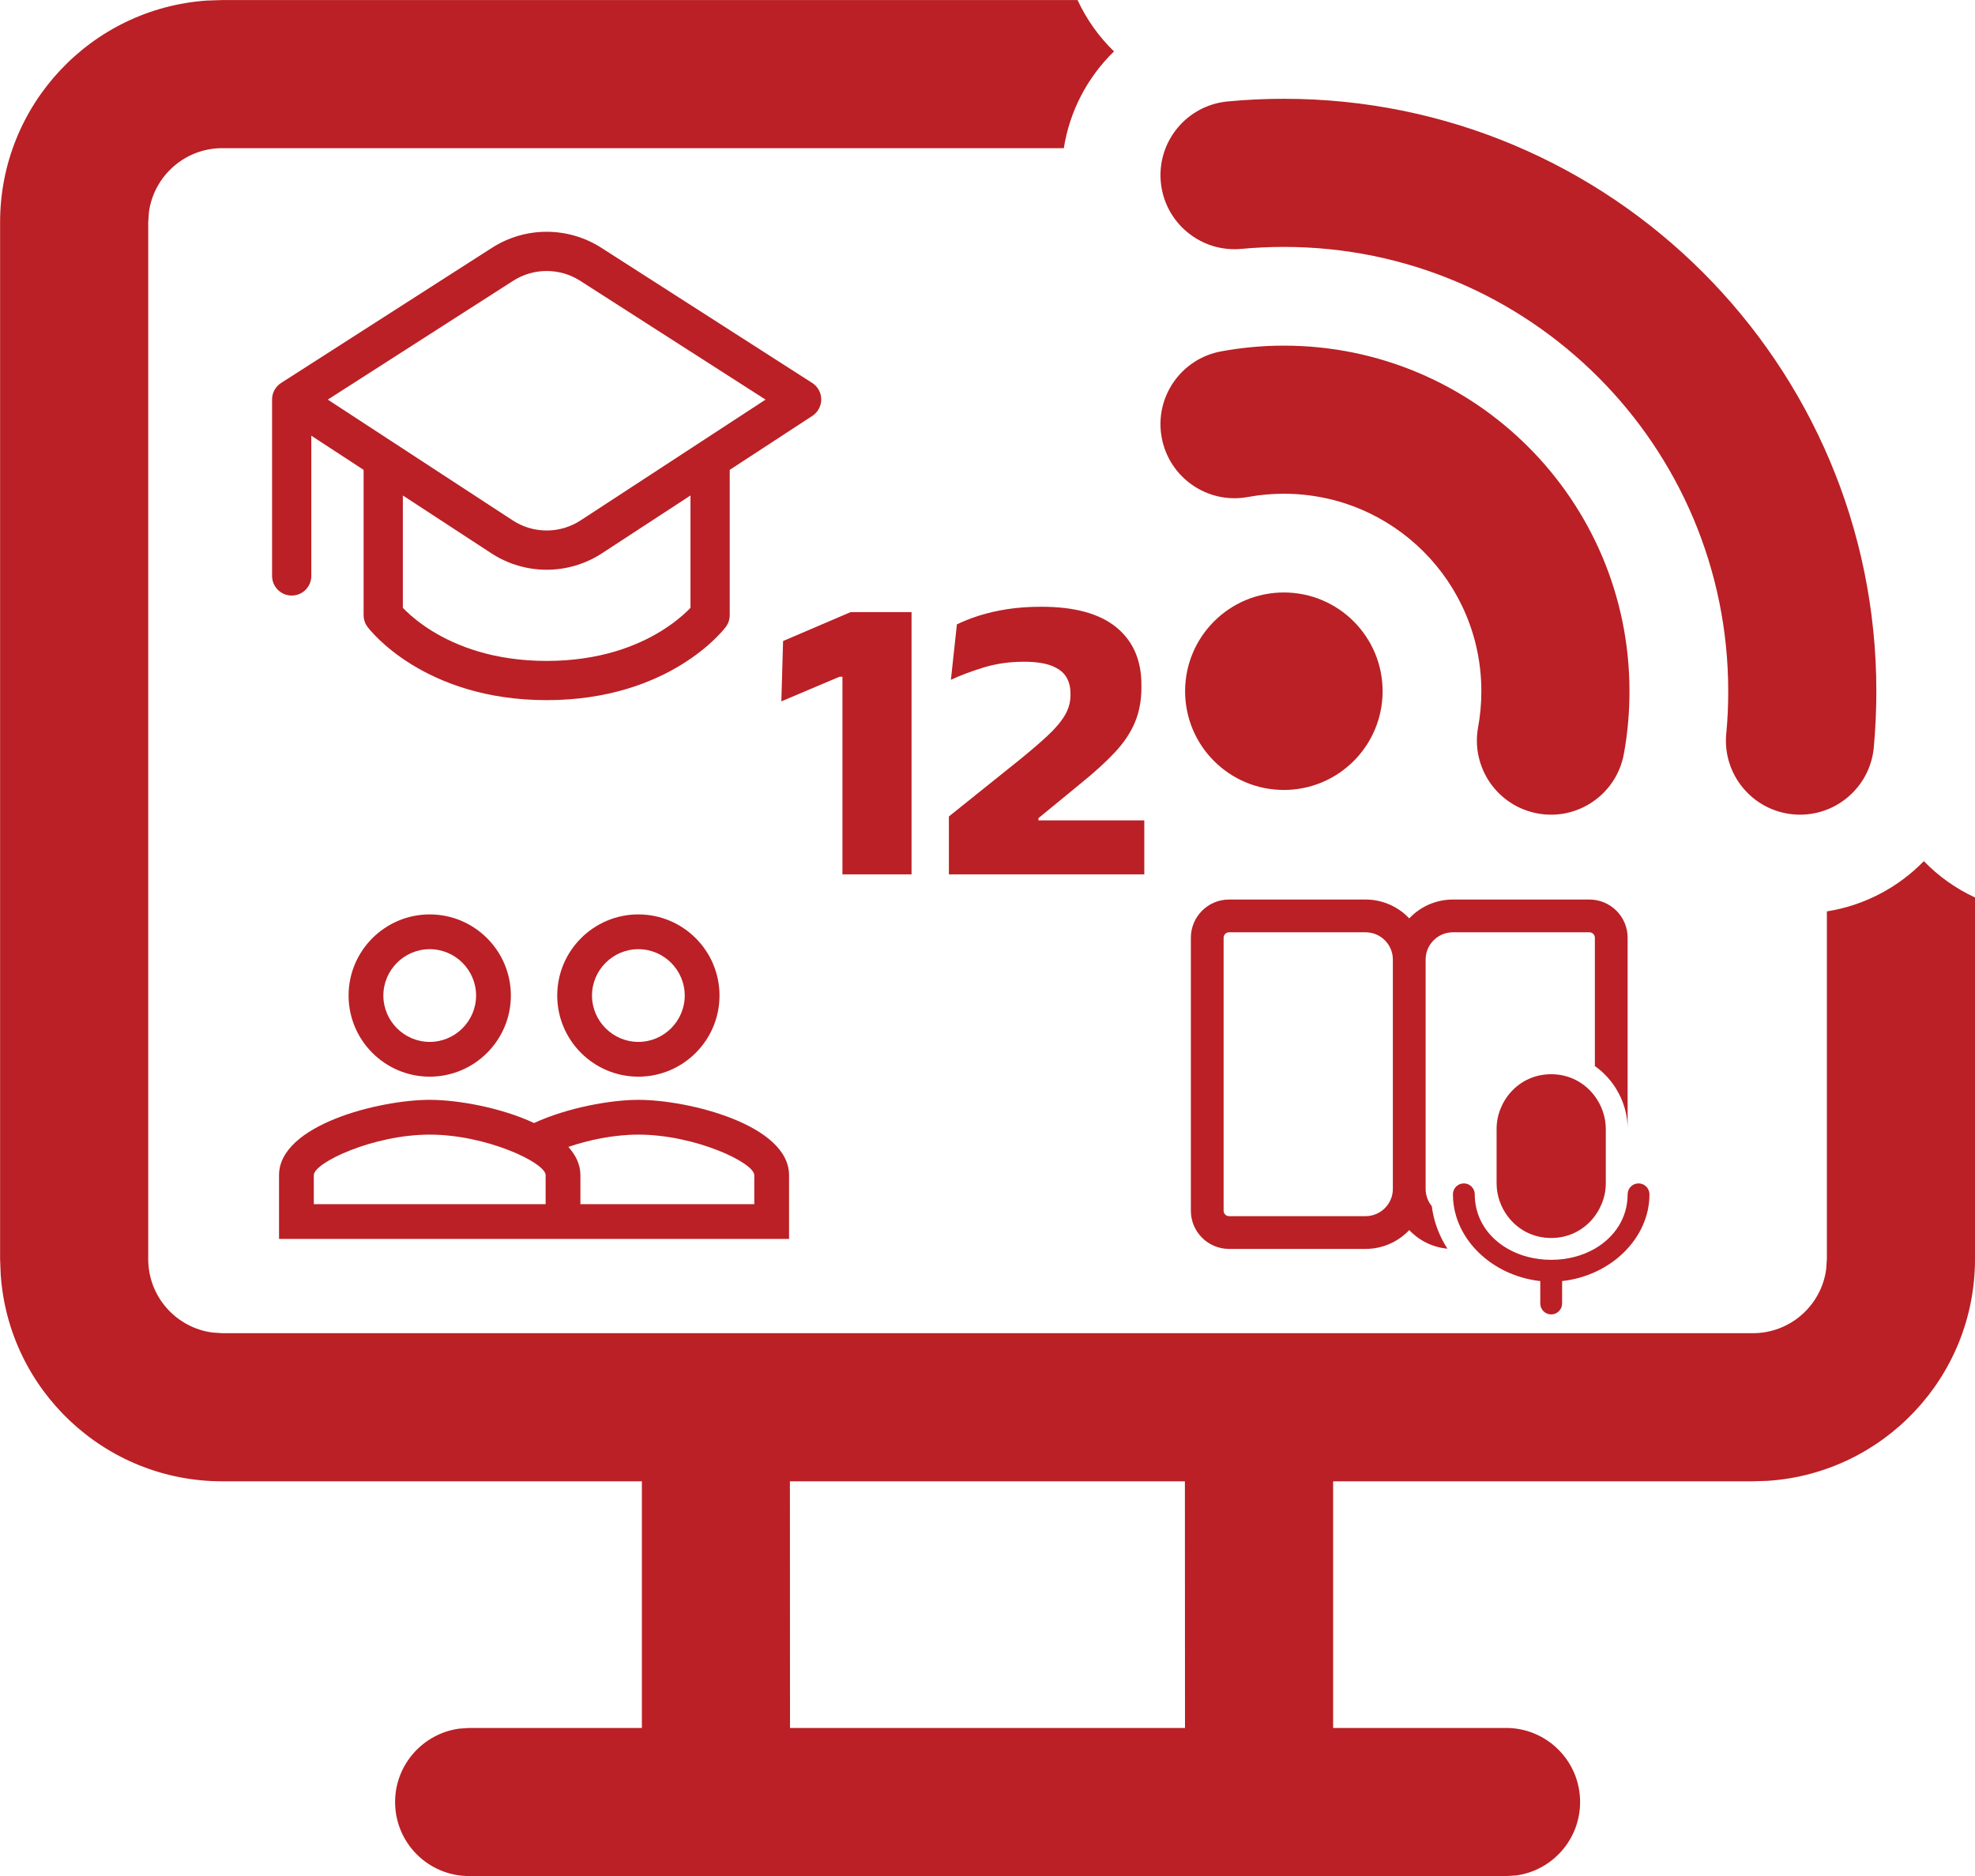 <svg xmlns="http://www.w3.org/2000/svg" viewBox="286.728 214.156 70.54 67.016" width="70.54" height="67.016">
  <path d="M 319.285 245.389 L 316.817 245.389 L 316.817 238.329 L 316.714 238.329 L 314.635 239.209 L 314.697 237.054 L 317.11 236.021 L 319.285 236.021 L 319.285 245.389 Z" fill="#ba2025" style=""/>
  <path d="M 327.598 245.389 L 320.619 245.389 L 320.619 243.321 L 323.104 241.328 C 323.522 240.99 323.868 240.694 324.14 240.44 C 324.413 240.186 324.619 239.945 324.756 239.715 C 324.893 239.485 324.962 239.243 324.962 238.989 L 324.962 238.923 C 324.962 238.693 324.909 238.494 324.803 238.325 C 324.697 238.158 324.521 238.027 324.274 237.933 C 324.028 237.84 323.702 237.794 323.294 237.794 C 322.792 237.794 322.319 237.861 321.875 237.995 C 321.429 238.13 321.034 238.279 320.691 238.44 L 320.905 236.46 C 321.133 236.348 321.396 236.243 321.695 236.148 C 321.994 236.053 322.331 235.975 322.704 235.916 C 323.076 235.859 323.483 235.83 323.922 235.83 C 325.107 235.83 325.999 236.074 326.597 236.563 C 327.196 237.051 327.495 237.736 327.495 238.616 L 327.495 238.718 C 327.495 239.177 327.418 239.59 327.264 239.957 C 327.112 240.323 326.875 240.679 326.555 241.023 C 326.234 241.367 325.822 241.742 325.32 242.148 L 323.818 243.381 L 323.818 243.799 L 322.755 243.461 L 327.598 243.461 L 327.598 245.389 Z" fill="#ba2025" style=""/>
  <g transform="matrix(0.828, 0, 0, 0.828, 347.887, 177.84)" style="">
    <path d="M -46.327 91.309 C -47.527 91.309 -49.397 91.649 -50.827 92.309 C -52.257 91.639 -54.127 91.309 -55.327 91.309 C -57.497 91.309 -61.827 92.389 -61.827 94.559 L -61.827 97.309 L -39.827 97.309 L -39.827 94.559 C -39.827 92.389 -44.157 91.309 -46.327 91.309 Z M -50.327 95.809 L -53.452 95.809 L -60.327 95.809 L -60.327 94.559 C -60.327 94.019 -57.767 92.809 -55.327 92.809 C -52.887 92.809 -50.327 94.019 -50.327 94.559 L -50.327 95.809 Z M -41.327 95.809 L -46.952 95.809 L -48.827 95.809 L -48.827 94.559 C -48.827 94.099 -49.027 93.699 -49.347 93.339 C -48.467 93.039 -47.387 92.809 -46.327 92.809 C -43.887 92.809 -41.327 94.019 -41.327 94.559 L -41.327 95.809 Z M -55.327 90.309 C -53.397 90.309 -51.827 88.739 -51.827 86.809 C -51.827 84.879 -53.397 83.309 -55.327 83.309 C -57.257 83.309 -58.827 84.879 -58.827 86.809 C -58.827 88.739 -57.257 90.309 -55.327 90.309 Z M -55.327 84.809 C -54.227 84.809 -53.327 85.709 -53.327 86.809 C -53.327 87.909 -54.227 88.809 -55.327 88.809 C -56.427 88.809 -57.327 87.909 -57.327 86.809 C -57.327 85.709 -56.427 84.809 -55.327 84.809 Z M -46.327 90.309 C -44.397 90.309 -42.827 88.739 -42.827 86.809 C -42.827 84.879 -44.397 83.309 -46.327 83.309 C -48.257 83.309 -49.827 84.879 -49.827 86.809 C -49.827 88.739 -48.257 90.309 -46.327 90.309 Z M -46.327 84.809 C -45.227 84.809 -44.327 85.709 -44.327 86.809 C -44.327 87.909 -45.227 88.809 -46.327 88.809 C -47.427 88.809 -48.327 87.909 -48.327 86.809 C -48.327 85.709 -47.427 84.809 -46.327 84.809 Z" fill="#ba2025"/>
  </g>
  <g transform="matrix(0.78, 0, 0, 0.78, 374.75, 243.589)" style="">
    <path d="M -48.319 18.599 C -48.821 19.13 -49.531 19.461 -50.319 19.461 L -56.569 19.461 C -57.536 19.461 -58.319 18.678 -58.319 17.711 L -58.319 5.211 C -58.319 4.245 -57.536 3.461 -56.569 3.461 L -50.319 3.461 C -49.531 3.461 -48.821 3.793 -48.319 4.324 C -47.818 3.793 -47.107 3.461 -46.319 3.461 L -40.069 3.461 C -39.103 3.461 -38.319 4.245 -38.319 5.211 L -38.319 13.961 C -38.319 13.211 -38.573 12.476 -39.015 11.877 C -39.235 11.577 -39.506 11.309 -39.819 11.088 L -39.819 5.211 C -39.819 5.073 -39.931 4.961 -40.069 4.961 L -46.319 4.961 C -47.01 4.961 -47.569 5.521 -47.569 6.211 L -47.569 16.711 C -47.569 17.012 -47.463 17.288 -47.286 17.504 C -47.254 17.759 -47.201 18.008 -47.128 18.25 C -46.999 18.677 -46.81 19.08 -46.57 19.45 C -47.258 19.388 -47.872 19.073 -48.319 18.599 Z M -56.819 5.211 L -56.819 17.711 C -56.819 17.85 -56.707 17.961 -56.569 17.961 L -50.319 17.961 C -49.629 17.961 -49.069 17.402 -49.069 16.711 L -49.069 6.211 C -49.069 5.521 -49.629 4.961 -50.319 4.961 L -56.569 4.961 C -56.707 4.961 -56.819 5.073 -56.819 5.211 Z M -39.807 19.442 C -38.907 18.917 -38.319 18.033 -38.319 16.961 C -38.319 16.685 -38.095 16.461 -37.819 16.461 C -37.543 16.461 -37.319 16.685 -37.319 16.961 C -37.319 18.961 -39.069 20.685 -41.319 20.934 L -41.319 21.961 C -41.319 22.238 -41.543 22.461 -41.819 22.461 C -42.095 22.461 -42.319 22.238 -42.319 21.961 L -42.319 20.934 C -43.518 20.801 -44.575 20.25 -45.301 19.461 C -45.616 19.119 -45.869 18.732 -46.044 18.314 C -46.092 18.199 -46.135 18.081 -46.171 17.961 C -46.268 17.64 -46.319 17.305 -46.319 16.961 C -46.319 16.685 -46.095 16.461 -45.819 16.461 C -45.543 16.461 -45.319 16.685 -45.319 16.961 C -45.319 17.318 -45.254 17.653 -45.135 17.961 C -45.012 18.278 -44.831 18.567 -44.603 18.82 C -44.378 19.071 -44.105 19.287 -43.798 19.461 C -43.235 19.781 -42.554 19.961 -41.819 19.961 C -41.07 19.961 -40.376 19.774 -39.807 19.442 Z M -41.819 18.961 C -42.681 18.961 -43.378 18.549 -43.815 17.961 C -44.138 17.526 -44.319 16.994 -44.319 16.461 L -44.319 13.961 C -44.319 12.708 -43.319 11.461 -41.819 11.461 C -40.955 11.461 -40.256 11.878 -39.819 12.47 C -39.499 12.905 -39.319 13.434 -39.319 13.961 L -39.319 16.461 C -39.319 17.707 -40.319 18.961 -41.819 18.961 Z" fill="#ba2025"/>
  </g>
  <g transform="matrix(3.527, 0, 0, 3.527, 352.101, 253.738)">
    <path d="M -5.534 -10.222 C -5.726 -10.222 -5.916 -10.213 -6.104 -10.195 C -6.516 -10.156 -6.819 -9.79 -6.78 -9.378 C -6.741 -8.966 -6.375 -8.663 -5.963 -8.702 C -5.822 -8.715 -5.679 -8.722 -5.534 -8.722 C -3.048 -8.722 -1.034 -6.707 -1.034 -4.222 C -1.034 -4.077 -1.04 -3.934 -1.054 -3.792 C -1.093 -3.38 -0.79 -3.014 -0.378 -2.975 C 0.035 -2.936 0.401 -3.239 0.44 -3.651 C 0.457 -3.839 0.466 -4.03 0.466 -4.222 C 0.466 -7.536 -2.22 -10.222 -5.534 -10.222 Z M -5.534 -7.722 C -5.75 -7.722 -5.962 -7.702 -6.169 -7.664 C -6.576 -7.589 -6.846 -7.199 -6.771 -6.791 C -6.696 -6.384 -6.305 -6.114 -5.898 -6.189 C -5.78 -6.211 -5.659 -6.222 -5.534 -6.222 C -4.429 -6.222 -3.534 -5.327 -3.534 -4.222 C -3.534 -4.097 -3.545 -3.975 -3.567 -3.857 C -3.641 -3.45 -3.372 -3.059 -2.964 -2.984 C -2.557 -2.909 -2.166 -3.179 -2.091 -3.586 C -2.053 -3.793 -2.034 -4.006 -2.034 -4.222 C -2.034 -6.155 -3.601 -7.722 -5.534 -7.722 Z M -7.623 -11.222 L -16.284 -11.222 L -16.438 -11.217 C -17.608 -11.138 -18.534 -10.163 -18.534 -8.972 L -18.534 1.53 L -18.528 1.684 C -18.449 2.855 -17.474 3.78 -16.284 3.78 L -12.035 3.78 L -12.035 6.278 L -13.784 6.278 L -13.885 6.285 C -14.251 6.335 -14.534 6.649 -14.534 7.028 C -14.534 7.443 -14.198 7.778 -13.784 7.778 L -3.284 7.778 L -3.182 7.772 C -2.816 7.722 -2.534 7.408 -2.534 7.028 C -2.534 6.614 -2.869 6.278 -3.284 6.278 L -5.035 6.278 L -5.035 3.78 L -0.785 3.78 L -0.631 3.775 C 0.54 3.696 1.465 2.721 1.465 1.53 L 1.465 -2.133 C 1.27 -2.223 1.094 -2.349 0.947 -2.501 C 0.687 -2.234 0.344 -2.052 -0.035 -1.992 L -0.035 1.53 L -0.042 1.632 C -0.091 1.998 -0.405 2.28 -0.785 2.28 L -16.284 2.28 L -16.385 2.273 C -16.751 2.224 -17.034 1.91 -17.034 1.53 L -17.034 -8.972 L -17.027 -9.074 C -16.977 -9.44 -16.663 -9.722 -16.284 -9.722 L -7.762 -9.722 C -7.703 -10.1 -7.521 -10.442 -7.254 -10.702 C -7.407 -10.85 -7.532 -11.026 -7.623 -11.222 Z M -6.536 3.78 L -6.535 6.278 L -10.535 6.278 L -10.536 3.78 L -6.536 3.78 Z M -4.534 -4.222 C -4.534 -3.67 -4.981 -3.222 -5.534 -3.222 C -6.086 -3.222 -6.534 -3.67 -6.534 -4.222 C -6.534 -4.774 -6.086 -5.222 -5.534 -5.222 C -4.981 -5.222 -4.534 -4.774 -4.534 -4.222 Z" fill="#ba2025"/>
  </g>
  <g transform="matrix(0.934, 0, 0, 0.934, 295.045, 219.552)" style="">
    <path d="M9.909 3.7C11.183 2.883 12.817 2.883 14.091 3.7L22.155 8.869C22.369 9.006 22.499 9.242 22.5 9.497C22.501 9.751 22.373 9.989 22.16 10.128L19 12.193V17.75C19 17.912 18.947 18.07 18.85 18.2L18.849 18.201L18.848 18.203L18.845 18.207L18.836 18.218C18.832 18.223 18.827 18.23 18.821 18.237C18.818 18.241 18.815 18.245 18.811 18.25C18.79 18.275 18.762 18.309 18.725 18.351C18.652 18.435 18.547 18.548 18.408 18.682C18.131 18.948 17.718 19.295 17.159 19.639C16.036 20.33 14.339 21 12 21C9.661 21 7.964 20.33 6.841 19.639C6.282 19.295 5.87 18.948 5.592 18.682C5.453 18.548 5.348 18.435 5.275 18.351C5.232 18.302 5.19 18.253 5.151 18.201C5.15 18.199 5.15 18.2 5.15 18.2C5.053 18.07 5 17.912 5 17.75V12.193L3 10.886V16.25C3 16.664 2.664 17 2.25 17C1.836 17 1.5 16.664 1.5 16.25V9.5C1.5 9.229 1.643 8.992 1.858 8.861L9.909 3.7ZM14.119 15.381C12.832 16.223 11.168 16.223 9.881 15.381L6.5 13.172V17.469C6.537 17.507 6.58 17.551 6.631 17.6C6.841 17.802 7.171 18.08 7.627 18.361C8.536 18.92 9.964 19.5 12 19.5C14.036 19.5 15.464 18.92 16.373 18.361C16.829 18.08 17.159 17.802 17.369 17.6C17.42 17.551 17.463 17.507 17.5 17.469V13.172L14.119 15.381ZM13.282 4.962C12.501 4.462 11.499 4.462 10.718 4.962L3.63 9.506L10.701 14.125C11.49 14.641 12.51 14.641 13.299 14.125L20.37 9.506L13.282 4.962Z" fill="#ba2025"/>
  </g>
</svg>
